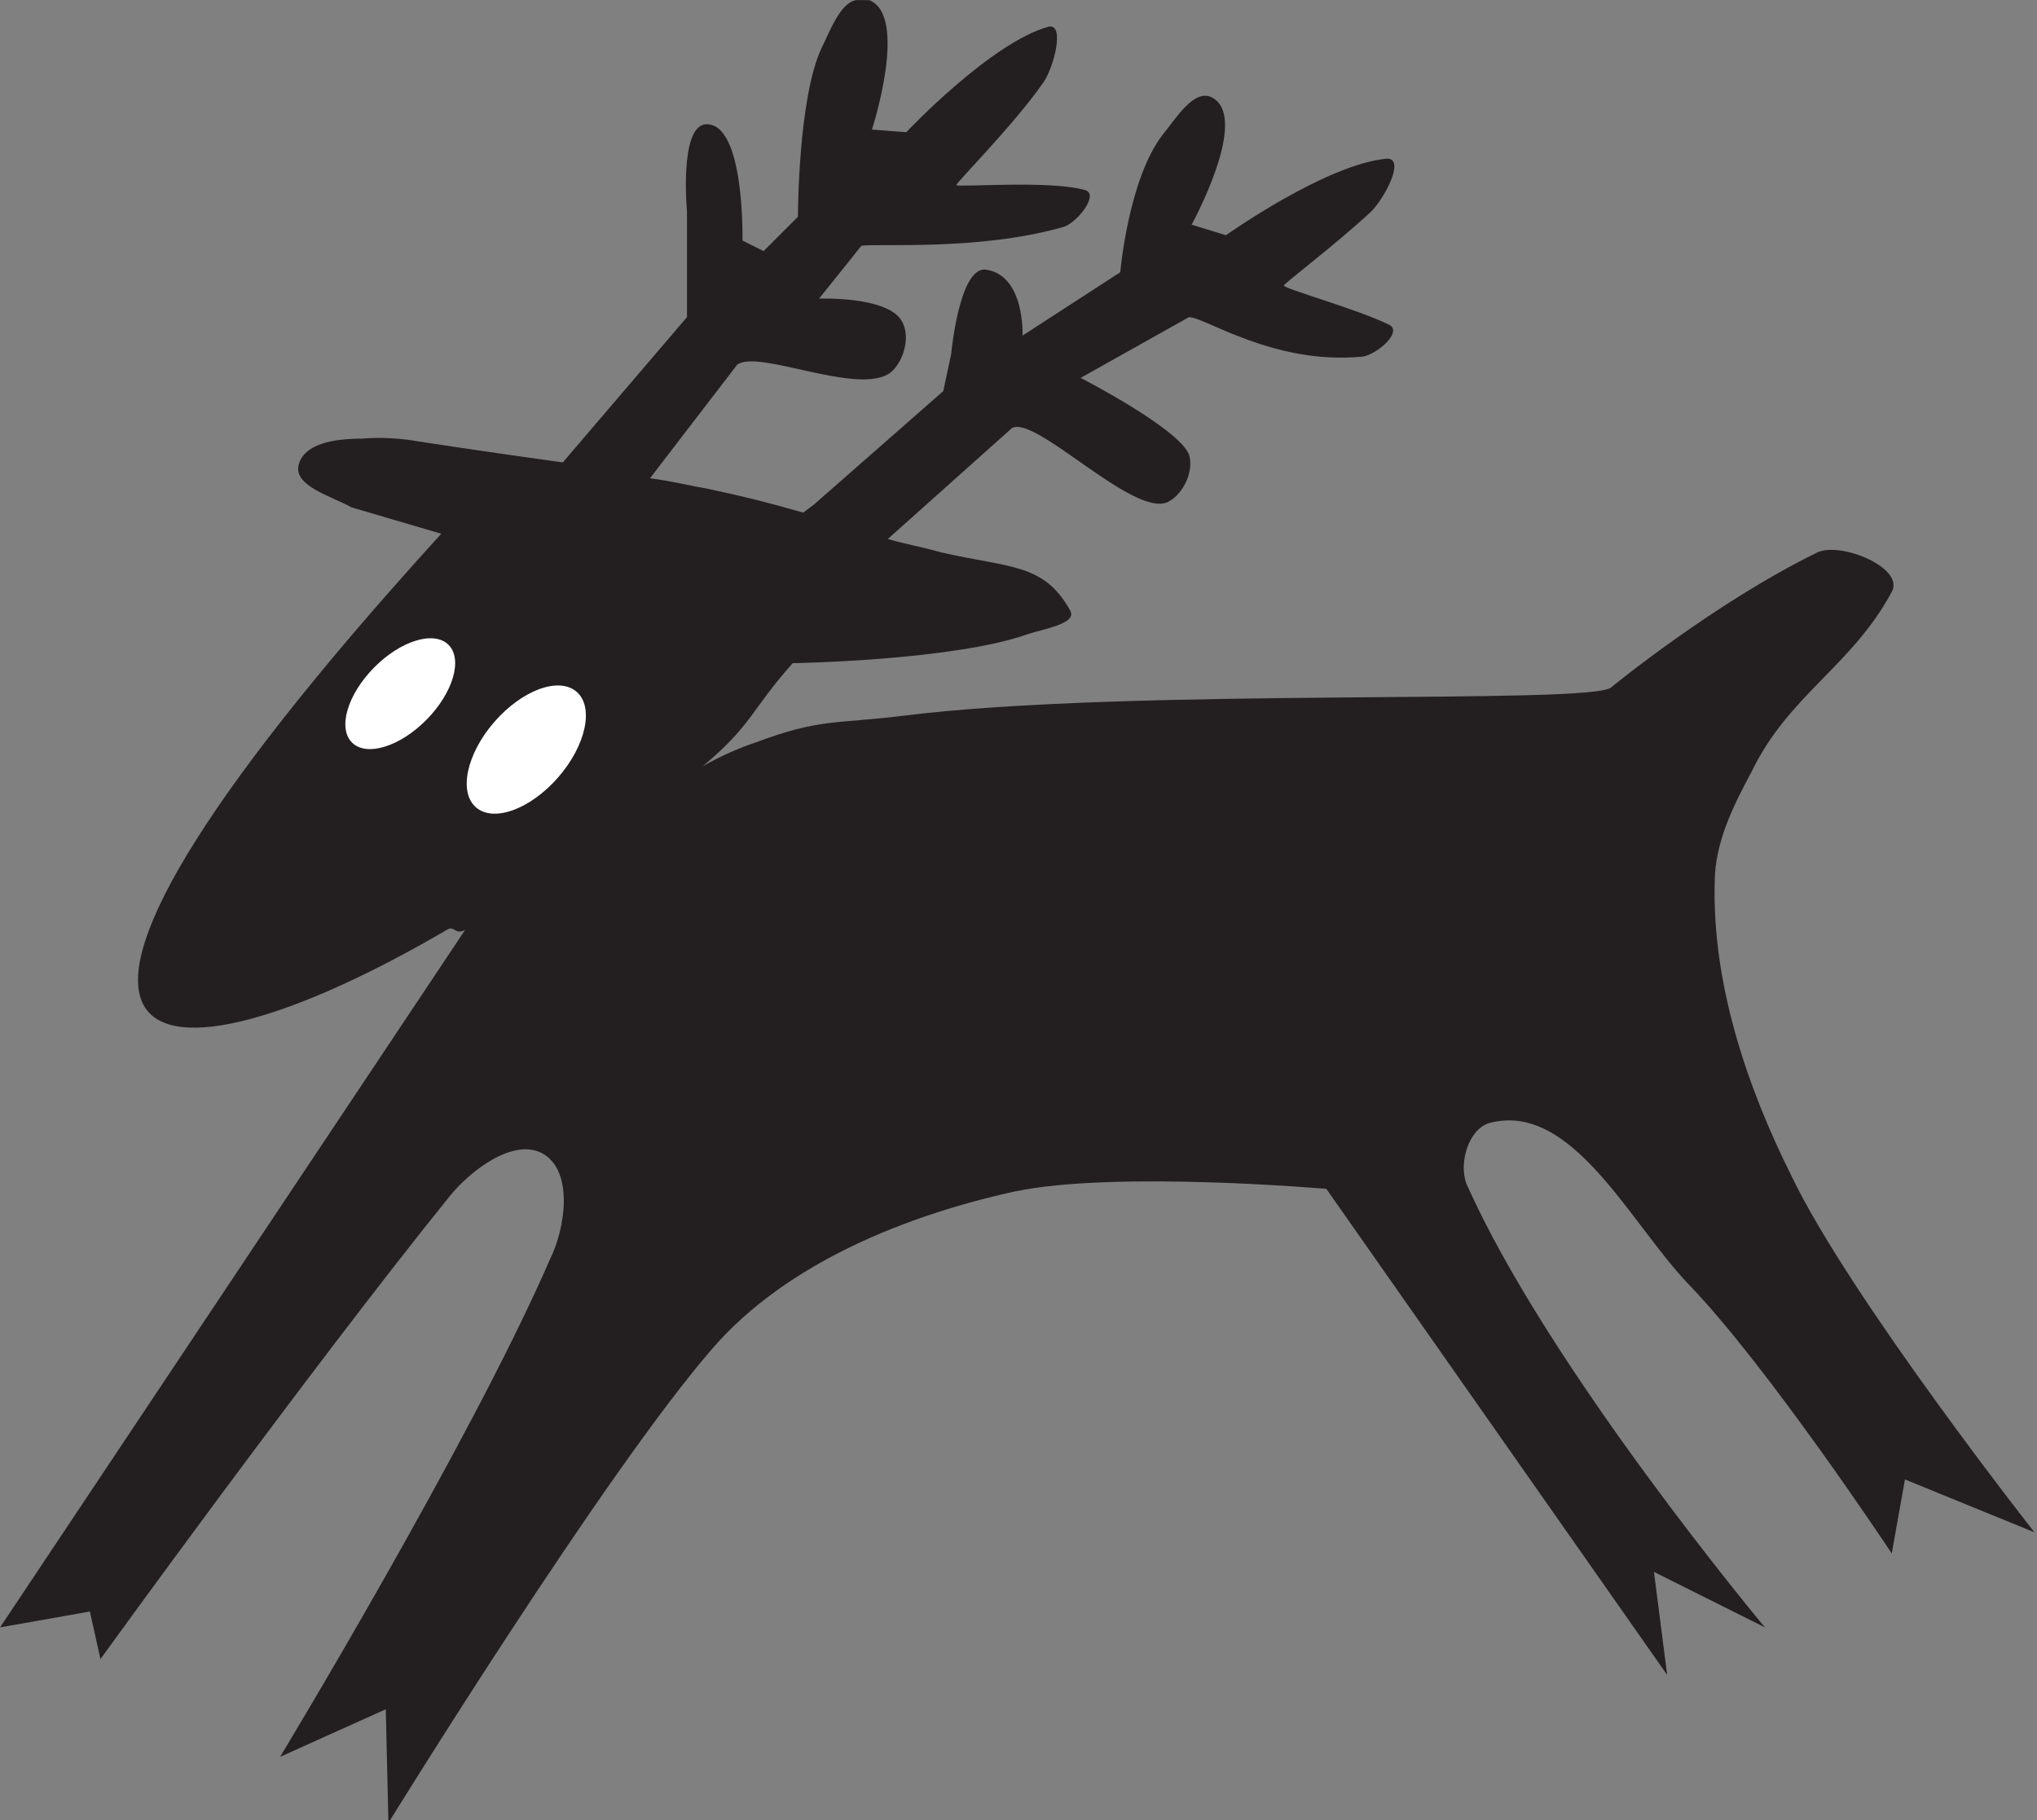 <?xml version="1.0" encoding="utf-8"?>
<!-- Generator: Adobe Illustrator 24.3.0, SVG Export Plug-In . SVG Version: 6.00 Build 0)  -->
<svg version="1.1"
	 id="svg1682" xmlns:cc="http://creativecommons.org/ns#" xmlns:dc="http://purl.org/dc/elements/1.1/" xmlns:inkscape="http://www.inkscape.org/namespaces/inkscape" xmlns:rdf="http://www.w3.org/1999/02/22-rdf-syntax-ns#" xmlns:sodipodi="http://sodipodi.sourceforge.net/DTD/sodipodi-0.dtd" xmlns:svg="http://www.w3.org/2000/svg"
	 xmlns="http://www.w3.org/2000/svg" xmlns:xlink="http://www.w3.org/1999/xlink" x="0px" y="0px" viewBox="0 0 77.1 68.9"
	 style="enable-background:new 0 0 77.1 68.9;" xml:space="preserve">
<rect x="0" y="0" width="77.1" height="68.9" fill="#808080" stroke="none"/>
<style type="text/css">
	.st0{fill:#231F20;}
	.st1{fill:#FFFFFF;}
</style>
<sodipodi:namedview  bordercolor="#666666" borderopacity="1.0" id="base" inkscape:current-layer="layer1" inkscape:cx="45.362088" inkscape:cy="47.641123" inkscape:document-rotation="0" inkscape:document-units="mm" inkscape:pageopacity="0.0" inkscape:pageshadow="2" inkscape:window-height="1001" inkscape:window-maximized="1" inkscape:window-width="1920" inkscape:window-x="-9" inkscape:window-y="-9" inkscape:zoom="0.74564394" pagecolor="#ffffff" showgrid="false">
	</sodipodi:namedview>
<g id="layer1" transform="translate(-92.998,-135.895)" inkscape:groupmode="layer" inkscape:label="Layer 1">
	<g id="g2336">
		
			<path id="path2259" sodipodi:nodetypes="sccccsccccssccsccccssscccssccccscscccsssssccsccsssccssccsscscccscccsccccsccssccsccscccsss" class="st0" d="
			M125.4,135.9c-0.6,0.1-1,1.2-1.3,1.8c-0.9,1.9-0.9,6.4-0.9,6.4l-1.3,1.3l-0.8-0.4c0,0,0.1-4.5-1.4-4.4c-1,0.1-0.7,3.3-0.7,3.3l0,4
			l-4.7,5.5c-2.9-0.4-5.5-0.8-5.5-0.8s-1-0.2-2.1-0.1c-1.1,0-2.2,0.2-2.4,1c-0.2,0.8,1.3,1.2,2,1.6l3.4,1
			c-19.2,21.1-10.9,21.5,0.2,15c0.3-0.2,0.3,0.2,0.7,0L93,197.5l3.4-0.6l0.4,1.8c0,0,7.8-10.8,13.2-17.5c0.8-1,2.5-2.3,3.6-1.6
			c1.1,0.7,0.8,2.8,0.2,4c-3,6.9-10.2,18.8-10.2,18.8l4-1.8l0.1,4.3c0,0,8.2-13.3,12.3-18c2.8-3.2,7.3-5,11.4-5.9
			c3.8-0.8,11.8-0.1,11.8-0.1l12.9,18.4l-0.5-3.9l4.2,2.1c0,0-8.2-9.8-11.3-16.8c-0.3-0.8,0.1-2.1,0.9-2.3c3.1-0.8,5.3,3.8,7.5,6.1
			c3,3.1,7.7,10.2,7.7,10.2l0.5-2.8l4.9,2c0,0-7-8.9-9.2-13.5c-1.7-3.4-3-7.3-2.9-11.1c0-1.5,0.7-2.9,1.4-4.2c1.4-2.9,3.8-4,5.3-6.8
			c0.5-0.9-1.9-1.9-2.8-1.5c-3.9,1.9-7.8,5.1-7.8,5.1c-0.5,0.7-18.3,0-26.9,1.1c-2.5,0.3-3.1,0.1-5.5,1c-0.6,0.2-1.3,0.5-2,0.9
			c1.9-1.6,1.8-2.1,3.4-3.9c0,0,6.1-0.1,8.9-1.1c0.6-0.2,1.9-0.4,1.6-0.9c-1-1.8-2.3-1.6-4.9-2.2c-0.7-0.2-1.3-0.3-2-0.5l4.7-4.2
			c0.9-0.5,4.6,3.4,5.9,2.8c0.6-0.3,1-1.2,0.8-1.8c-0.4-1-4.1-2.9-4.1-2.9l4.1-2.3c0.6,0,3.2,1.8,6.5,1.5c0.5,0,1.6-0.9,1.1-1.2
			c-1.2-0.6-4.1-1.4-4-1.5c-0.1,0,1.9-1.5,3.3-2.8c0.5-0.5,1.3-2,0.6-2c-2.3,0.2-6.1,2.9-6.1,2.9l-1.3-0.4c0,0,2.2-4,0.8-4.8
			c-0.7-0.4-1.4,0.8-1.9,1.4c-1.3,1.7-1.6,5.2-1.6,5.2l-3.7,2.4c0,0,0.1-2.3-1.4-2.5c-1-0.1-1.3,3.2-1.3,3.2l-0.3,1.4l-4.9,4.3
			l-0.4,0.3c-1.4-0.4-2.2-0.6-3.6-0.9c-0.6-0.1-1.4-0.3-2.2-0.4l3.3-4.3c0.8-0.6,4.6,1.2,5.8,0.3c0.5-0.4,0.8-1.4,0.4-2
			c-0.6-0.9-3.1-0.8-3.1-0.8l1.6-2c0.6-0.1,4.4,0.2,7.6-0.7c0.5-0.1,1.4-1.2,0.9-1.4c-1.3-0.4-4.9-0.1-4.9-0.2
			c-0.1,0,2.2-2.3,3.3-3.9c0.4-0.6,0.8-2.2,0.2-2.1c-2.2,0.6-5.4,4-5.4,4l-1.3-0.1c0,0,1.4-4.3-0.1-4.9
			C125.6,135.9,125.5,135.9,125.4,135.9z"/>
		
			<ellipse id="path2269" transform="matrix(0.657 -0.754 0.754 0.657 -85.139 141.452)" class="st1" cx="112.9" cy="164.3" rx="2.9" ry="1.6"/>
		
			<ellipse id="ellipse2271" transform="matrix(0.701 -0.713 0.713 0.701 -83.278 125.669)" class="st1" cx="108.2" cy="162.1" rx="2.6" ry="1.4"/>
	</g>
</g>
</svg>

